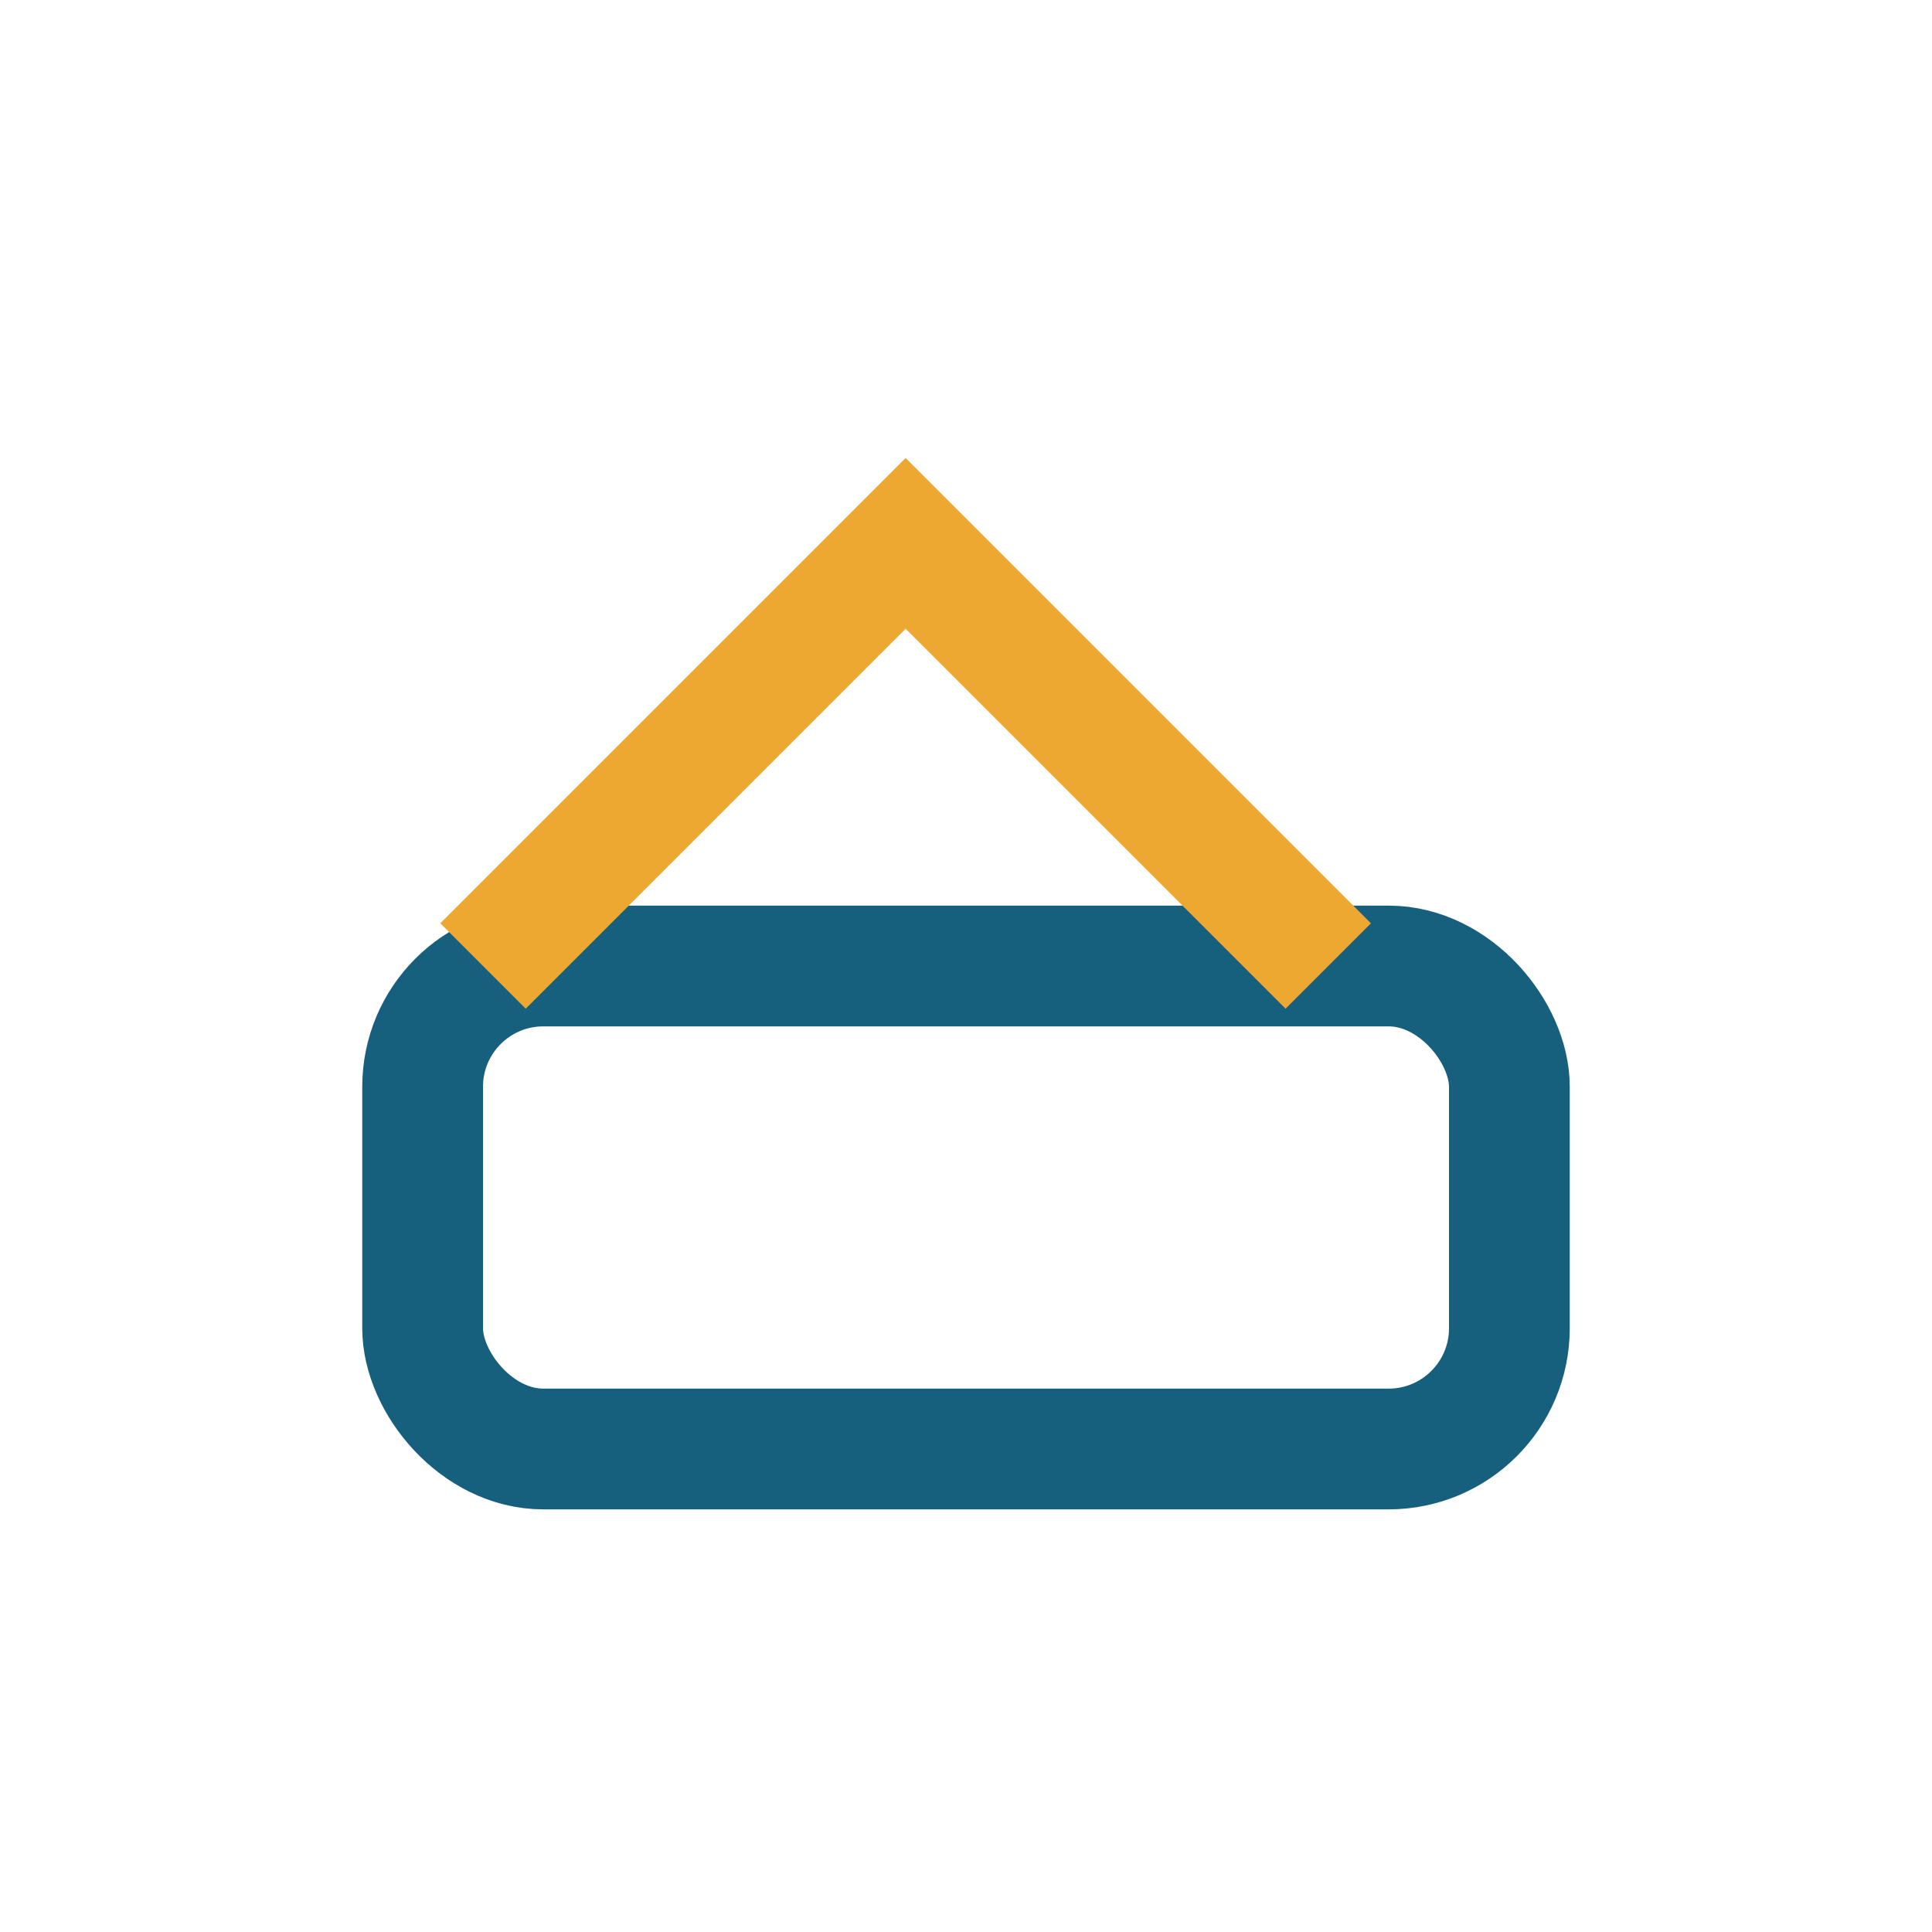 <?xml version="1.0" encoding="UTF-8"?>
<svg xmlns="http://www.w3.org/2000/svg" width="32" height="32" viewBox="0 0 32 32"><rect x="7" y="16" width="18" height="8" rx="2" fill="none" stroke="#17607D" stroke-width="2"/><path d="M8 16l7-7 7 7" fill="none" stroke="#EDA832" stroke-width="2"/></svg>